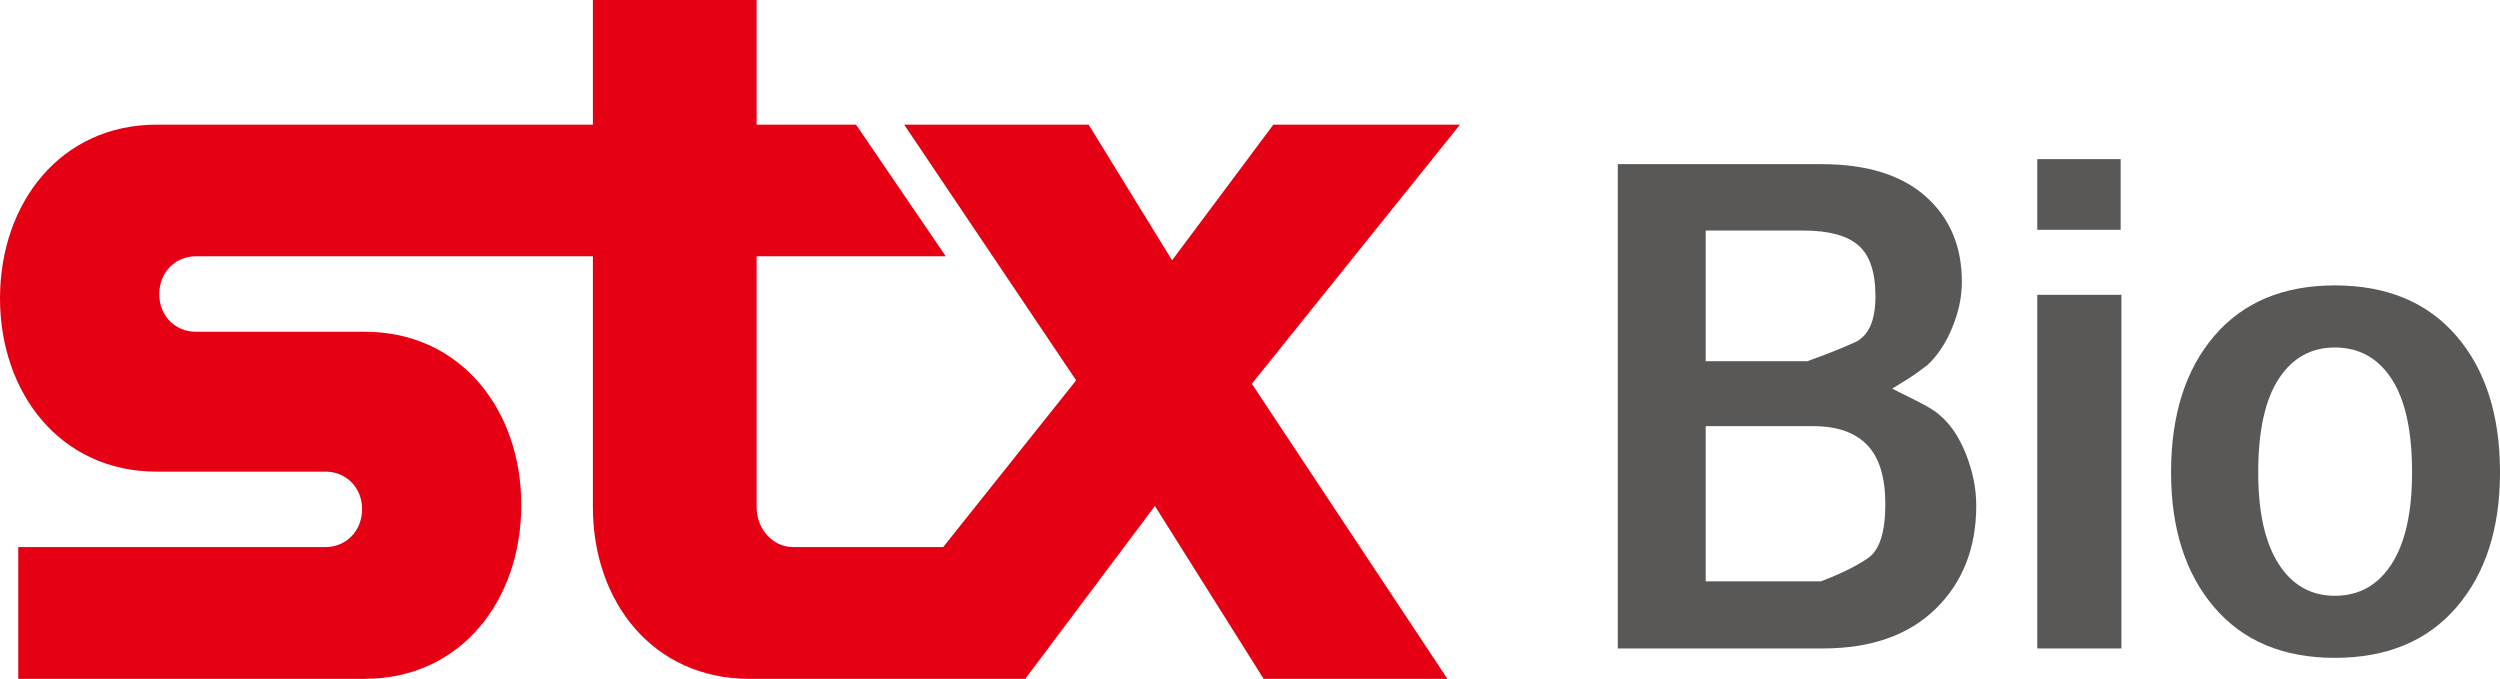 <?xml version="1.0" encoding="utf-8"?>
<!-- Generator: Adobe Illustrator 16.0.0, SVG Export Plug-In . SVG Version: 6.00 Build 0)  -->
<!DOCTYPE svg PUBLIC "-//W3C//DTD SVG 1.1//EN" "http://www.w3.org/Graphics/SVG/1.1/DTD/svg11.dtd">
<svg version="1.1" id="Layer_1" xmlns="http://www.w3.org/2000/svg" xmlns:xlink="http://www.w3.org/1999/xlink" x="0px" y="0px"
	 width="403.492px" height="109.563px" viewBox="66.602 6.736 403.492 109.563"
	 enable-background="new 66.602 6.736 403.492 109.563" xml:space="preserve">
<g>
	<g>
		<g>
			<path fill="#E50013" d="M302.239,26.855H272.12l-16.349,21.894l-13.47-21.894h-29.765L240.29,68.12l-21.458,26.909h-24.244
				c-3.238,0-5.868-2.881-5.868-6.437V48.101h30.528l-14.488-21.246h-16.04V6.736h-26.426v20.119H91.901
				c-15.567,0-25.298,12.704-25.298,28.016c0,15.304,9.731,27.988,25.298,27.988h27.268c3.236,0,5.872,2.504,5.872,6.047
				c0,3.574-2.635,6.123-5.872,6.123H69.547V116.3h55.9c15.577,0,25.289-12.729,25.289-28.042c0-15.308-9.712-27.981-25.289-27.981
				H98.186c-3.247,0-5.879-2.504-5.879-6.063c0-3.558,2.632-6.112,5.879-6.112h64.106v40.492c0,15.306,9.725,27.707,25.284,27.707
				h44.498l20.926-27.901l17.55,27.901h29.658l-31.564-47.625L302.239,26.855z"/>
		</g>
		<g>
			<path fill="#595857" d="M385.563,88.33c0,6.835-2.182,12.392-6.544,16.659c-4.36,4.271-10.457,6.408-18.285,6.408h-33.027V33.23
				h32.906c7.257,0,12.842,1.729,16.757,5.184c3.915,3.456,5.872,8.058,5.872,13.804c0,2.409-0.513,4.855-1.531,7.339
				c-1.02,2.486-2.344,4.506-3.976,6.056c-0.324,0.235-0.878,0.644-1.649,1.226c-0.778,0.583-2.145,1.454-4.097,2.619
				c0.653,0.312,1.933,0.952,3.85,1.923c1.918,0.973,3.161,1.729,3.734,2.273c1.792,1.475,3.242,3.611,4.341,6.405
				C385.012,82.858,385.563,85.613,385.563,88.33z M369.294,54.549c0-3.885-0.914-6.623-2.75-8.213
				c-1.837-1.591-4.793-2.389-8.867-2.389h-15.778v21.085h16.39c2.852-1.009,5.4-2.017,7.643-3.029
				C368.175,60.995,369.294,58.508,369.294,54.549z M370.886,88.097c0-4.35-0.979-7.53-2.937-9.552
				c-1.956-2.018-4.854-3.029-8.682-3.029h-17.369v25.048h18.588c3.263-1.242,5.812-2.504,7.647-3.785
				C369.967,95.497,370.886,92.604,370.886,88.097z"/>
			<path fill="#595857" d="M395.41,43.829V32.415h13.46v11.414H395.41z M395.41,111.397V54.315h13.581v57.082H395.41z"/>
			<path fill="#595857" d="M470.094,82.974c0,9.085-2.347,16.348-7.035,21.785c-4.687,5.435-11.235,8.151-19.632,8.151
				c-8.314,0-14.8-2.717-19.451-8.151c-4.647-5.438-6.972-12.7-6.972-21.785c0-9.243,2.324-16.582,6.972-22.02
				c4.651-5.434,11.137-8.155,19.451-8.155c8.396,0,14.945,2.721,19.632,8.155C467.747,66.392,470.094,73.73,470.094,82.974z
				 M455.903,82.974c0-6.681-1.1-11.709-3.303-15.085c-2.203-3.382-5.258-5.069-9.173-5.069c-3.834,0-6.85,1.688-9.053,5.069
				c-2.198,3.376-3.303,8.404-3.303,15.085c0,6.446,1.104,11.377,3.303,14.794c2.203,3.421,5.219,5.126,9.053,5.126
				c3.915,0,6.97-1.705,9.173-5.126C454.803,94.351,455.903,89.42,455.903,82.974z"/>
		</g>
	</g>
</g>
</svg>
